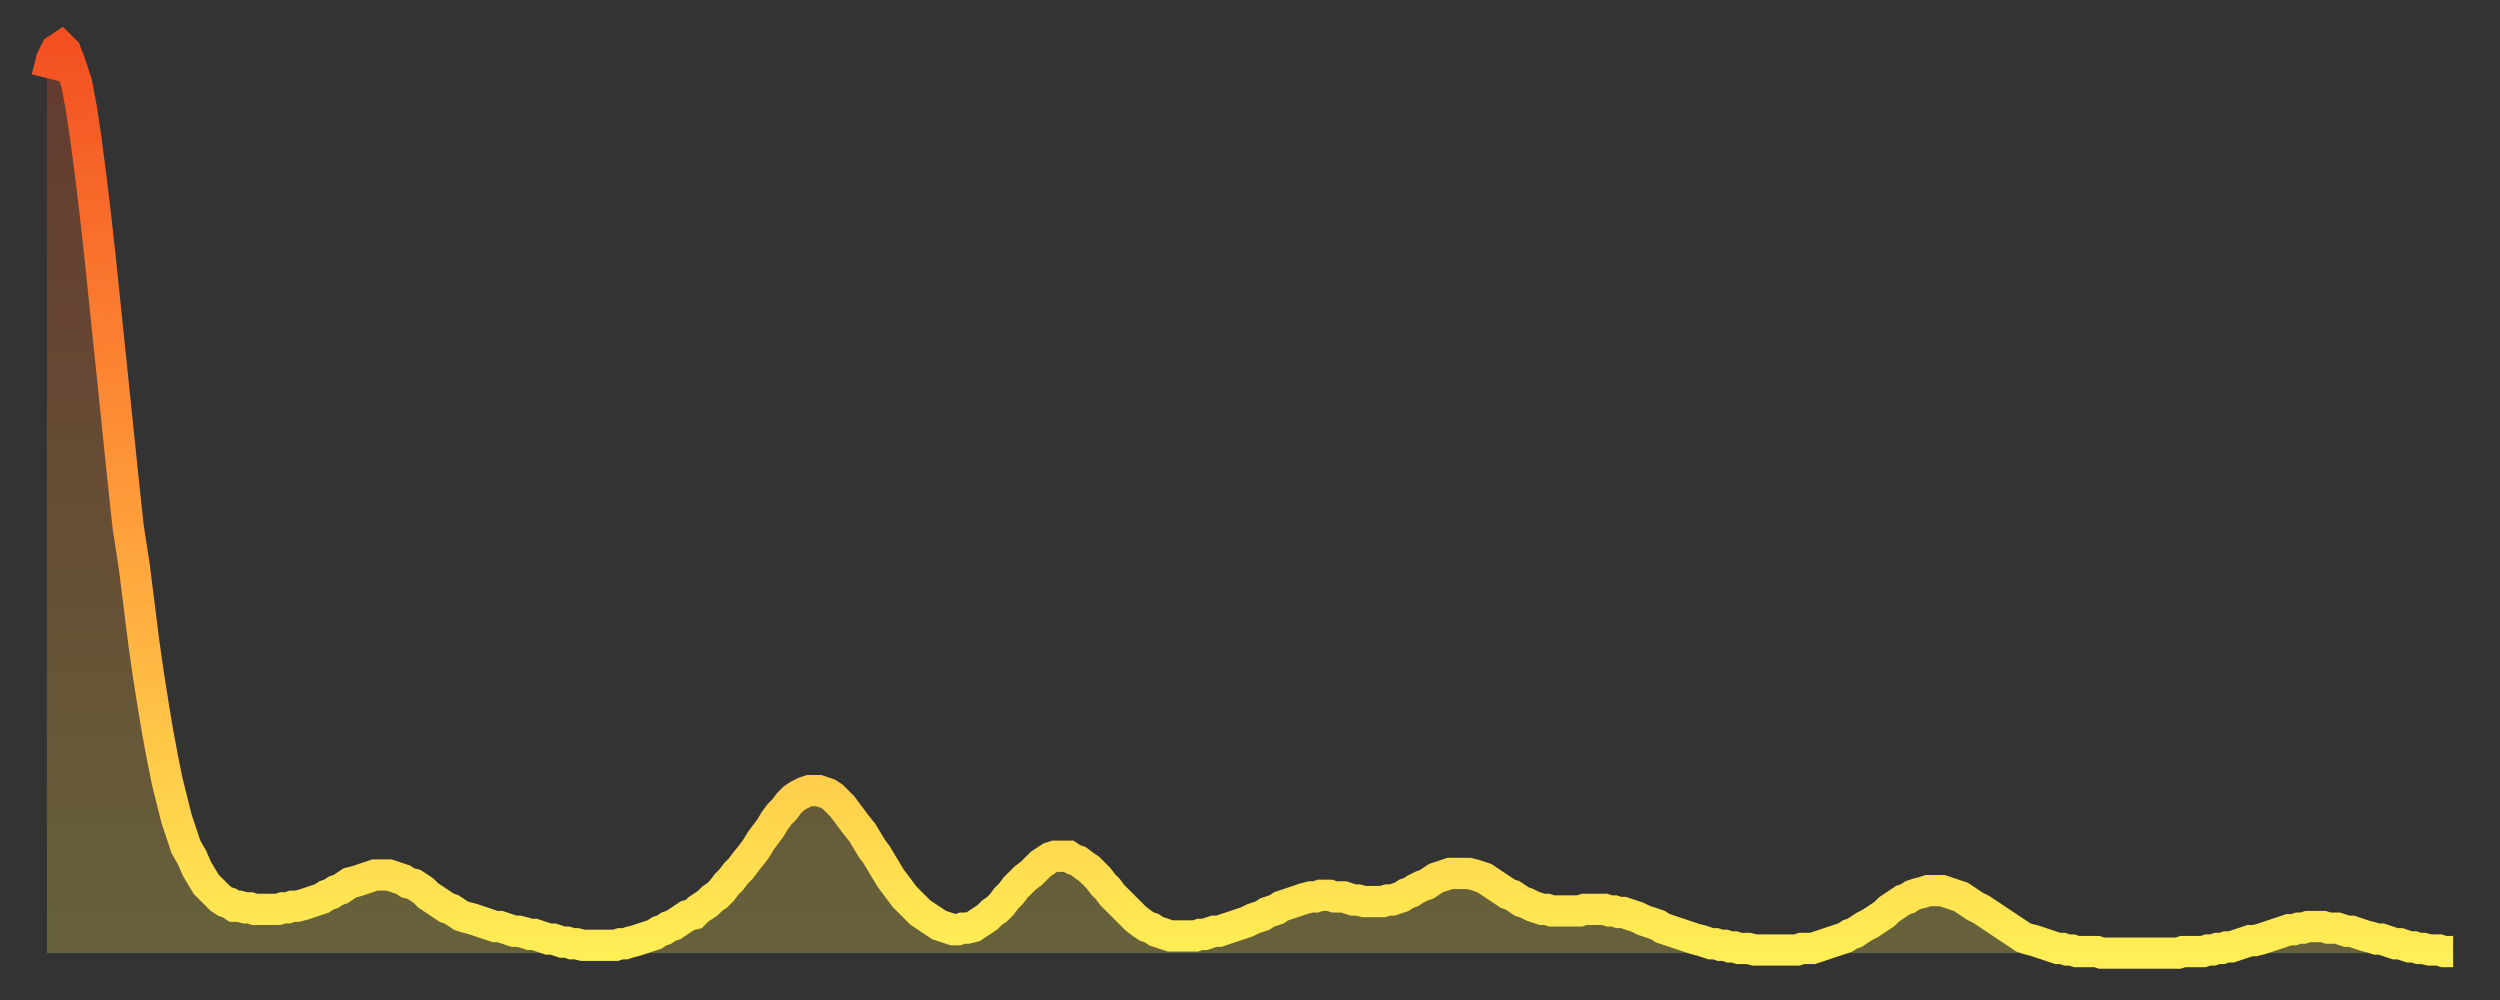 <?xml version="1.0" encoding="utf-8" ?>
<svg baseProfile="full" height="64" version="1.1" width="160" xmlns="http://www.w3.org/2000/svg" xmlns:ev="http://www.w3.org/2001/xml-events" xmlns:xlink="http://www.w3.org/1999/xlink"><rect width="100%" height="100%" fill="#333333" stroke="none"/><defs><linearGradient id="id439490" x1="0" x2="0" y1="0" y2="1"><stop offset="0%" stop-color="#f35022" /><stop offset="50%" stop-color="#ff9a39" /><stop offset="100%" stop-color="#ffee55" /></linearGradient></defs><g transform="translate(3,3)"><g><path d="M 0.0 2.0 0.3 0.8 0.6 0.2 0.9 0.0 1.2 0.3 1.5 1.1 1.9 2.3 2.2 3.9 2.5 5.9 2.8 8.2 3.1 10.7 3.4 13.4 3.7 16.3 4.0 19.2 4.3 22.1 4.6 25.0 4.9 27.9 5.2 30.7 5.6 33.3 5.9 35.7 6.2 38.1 6.5 40.2 6.8 42.1 7.1 43.9 7.4 45.5 7.7 47.0 8.0 48.2 8.3 49.4 8.6 50.3 8.9 51.2 9.3 51.9 9.6 52.6 9.9 53.1 10.2 53.6 10.5 53.9 10.8 54.2 11.1 54.5 11.4 54.7 11.7 54.8 12.0 55.0 12.3 55.0 12.7 55.1 13.0 55.1 13.3 55.2 13.6 55.2 13.9 55.2 14.2 55.2 14.5 55.2 14.8 55.2 15.1 55.1 15.4 55.1 15.7 55.0 16.0 55.0 16.4 54.9 16.7 54.8 17.0 54.7 17.3 54.6 17.6 54.5 17.9 54.3 18.2 54.2 18.5 54.0 18.8 53.9 19.1 53.7 19.4 53.5 19.8 53.4 20.1 53.3 20.4 53.2 20.7 53.1 21.0 53.0 21.3 53.0 21.6 53.0 21.9 53.0 22.2 53.1 22.5 53.2 22.8 53.3 23.1 53.5 23.5 53.6 23.8 53.8 24.1 54.0 24.4 54.3 24.7 54.5 25.0 54.7 25.3 54.9 25.6 55.1 25.9 55.2 26.2 55.4 26.5 55.6 26.8 55.7 27.2 55.8 27.5 55.9 27.8 56.0 28.1 56.1 28.4 56.2 28.7 56.3 29.0 56.3 29.3 56.4 29.6 56.5 29.9 56.6 30.2 56.6 30.6 56.7 30.9 56.8 31.2 56.8 31.5 56.9 31.8 57.0 32.1 57.1 32.4 57.1 32.7 57.2 33.0 57.3 33.3 57.3 33.6 57.4 33.9 57.4 34.3 57.5 34.6 57.5 34.9 57.5 35.2 57.5 35.5 57.5 35.8 57.5 36.1 57.5 36.4 57.5 36.7 57.4 37.0 57.4 37.3 57.3 37.7 57.2 38.0 57.1 38.3 57.0 38.6 56.9 38.9 56.8 39.2 56.6 39.5 56.5 39.8 56.3 40.1 56.2 40.4 56.0 40.7 55.8 41.0 55.6 41.4 55.5 41.7 55.2 42.0 55.0 42.3 54.8 42.6 54.5 42.9 54.3 43.2 54.0 43.5 53.6 43.8 53.3 44.1 52.9 44.4 52.6 44.7 52.2 45.1 51.7 45.4 51.3 45.7 50.8 46.0 50.4 46.3 50.0 46.6 49.5 46.9 49.1 47.2 48.8 47.5 48.4 47.8 48.1 48.1 47.9 48.5 47.7 48.8 47.6 49.1 47.6 49.4 47.6 49.7 47.7 50.0 47.8 50.3 48.0 50.6 48.3 50.9 48.6 51.2 49.0 51.5 49.4 51.8 49.8 52.2 50.3 52.5 50.8 52.8 51.3 53.1 51.7 53.4 52.2 53.7 52.7 54.0 53.2 54.3 53.6 54.6 54.0 54.9 54.4 55.2 54.7 55.6 55.1 55.9 55.4 56.2 55.6 56.5 55.8 56.8 56.0 57.1 56.2 57.4 56.3 57.7 56.4 58.0 56.5 58.3 56.5 58.6 56.4 58.9 56.4 59.3 56.3 59.6 56.1 59.9 55.9 60.2 55.7 60.5 55.4 60.8 55.2 61.1 54.9 61.4 54.5 61.7 54.2 62.0 53.8 62.3 53.5 62.6 53.2 63.0 52.9 63.3 52.6 63.6 52.3 63.9 52.1 64.2 51.9 64.5 51.8 64.8 51.8 65.1 51.8 65.4 51.8 65.7 52.0 66.0 52.1 66.4 52.4 66.7 52.6 67.0 52.9 67.3 53.2 67.6 53.6 67.9 53.9 68.2 54.3 68.5 54.6 68.8 54.9 69.1 55.2 69.4 55.5 69.7 55.8 70.1 56.1 70.4 56.3 70.7 56.4 71.0 56.6 71.3 56.7 71.6 56.8 71.9 56.9 72.2 56.9 72.5 56.9 72.8 56.9 73.1 56.9 73.5 56.9 73.8 56.8 74.1 56.8 74.4 56.7 74.7 56.6 75.0 56.6 75.3 56.5 75.6 56.4 75.9 56.3 76.2 56.2 76.5 56.1 76.8 56.0 77.2 55.8 77.5 55.7 77.8 55.6 78.1 55.4 78.4 55.3 78.7 55.2 79.0 55.0 79.3 54.9 79.6 54.8 79.9 54.7 80.2 54.6 80.5 54.5 80.9 54.4 81.2 54.4 81.5 54.3 81.8 54.3 82.1 54.3 82.4 54.4 82.7 54.4 83.0 54.4 83.3 54.5 83.6 54.6 83.9 54.6 84.3 54.7 84.6 54.7 84.9 54.7 85.2 54.7 85.5 54.7 85.8 54.6 86.1 54.6 86.4 54.5 86.7 54.4 87.0 54.2 87.3 54.1 87.6 53.9 88.0 53.7 88.3 53.6 88.6 53.4 88.9 53.2 89.2 53.1 89.5 53.0 89.8 52.9 90.1 52.9 90.4 52.9 90.7 52.9 91.0 52.9 91.4 53.0 91.7 53.1 92.0 53.2 92.3 53.4 92.6 53.6 92.9 53.8 93.2 54.0 93.5 54.2 93.8 54.3 94.1 54.5 94.4 54.7 94.7 54.8 95.1 55.0 95.4 55.1 95.7 55.2 96.0 55.2 96.3 55.3 96.6 55.3 96.9 55.3 97.2 55.3 97.5 55.3 97.8 55.3 98.1 55.3 98.4 55.2 98.8 55.2 99.1 55.2 99.4 55.2 99.7 55.2 100.0 55.3 100.3 55.3 100.6 55.4 100.9 55.4 101.2 55.5 101.5 55.6 101.8 55.7 102.2 55.9 102.5 56.0 102.8 56.1 103.1 56.2 103.4 56.4 103.7 56.5 104.0 56.6 104.3 56.7 104.6 56.8 104.9 56.9 105.2 57.0 105.5 57.1 105.9 57.2 106.2 57.3 106.5 57.4 106.8 57.4 107.1 57.5 107.4 57.5 107.7 57.6 108.0 57.6 108.3 57.7 108.6 57.7 108.9 57.7 109.3 57.8 109.6 57.8 109.9 57.8 110.2 57.8 110.5 57.8 110.8 57.8 111.1 57.8 111.4 57.8 111.7 57.8 112.0 57.8 112.3 57.7 112.6 57.7 113.0 57.7 113.3 57.6 113.6 57.5 113.9 57.4 114.2 57.3 114.5 57.2 114.8 57.1 115.1 57.0 115.4 56.8 115.7 56.7 116.0 56.5 116.3 56.3 116.7 56.1 117.0 55.9 117.3 55.7 117.6 55.5 117.9 55.2 118.2 55.0 118.5 54.8 118.8 54.6 119.1 54.5 119.4 54.3 119.7 54.2 120.1 54.1 120.4 54.0 120.7 54.0 121.0 54.0 121.3 54.0 121.6 54.1 121.9 54.2 122.2 54.3 122.5 54.4 122.8 54.6 123.1 54.8 123.4 55.0 123.8 55.2 124.1 55.4 124.4 55.6 124.7 55.8 125.0 56.0 125.3 56.2 125.6 56.4 125.9 56.6 126.2 56.8 126.5 57.0 126.8 57.1 127.2 57.2 127.5 57.3 127.8 57.4 128.1 57.5 128.4 57.6 128.7 57.7 129.0 57.7 129.3 57.8 129.6 57.8 129.9 57.9 130.2 57.9 130.5 57.9 130.9 57.9 131.2 57.9 131.5 58.0 131.8 58.0 132.1 58.0 132.4 58.0 132.7 58.0 133.0 58.0 133.3 58.0 133.6 58.0 133.9 58.0 134.2 58.0 134.6 58.0 134.9 58.0 135.2 58.0 135.5 58.0 135.8 58.0 136.1 58.0 136.4 58.0 136.7 57.9 137.0 57.9 137.3 57.9 137.6 57.9 138.0 57.9 138.3 57.8 138.6 57.8 138.9 57.7 139.2 57.7 139.5 57.6 139.8 57.6 140.1 57.5 140.4 57.4 140.7 57.3 141.0 57.2 141.3 57.2 141.7 57.1 142.0 57.0 142.3 56.9 142.6 56.8 142.9 56.7 143.2 56.6 143.5 56.5 143.8 56.5 144.1 56.4 144.4 56.4 144.7 56.3 145.1 56.3 145.4 56.3 145.7 56.3 146.0 56.4 146.3 56.4 146.6 56.4 146.9 56.5 147.2 56.6 147.5 56.6 147.8 56.7 148.1 56.8 148.4 56.9 148.8 57.0 149.1 57.1 149.4 57.1 149.7 57.2 150.0 57.3 150.3 57.4 150.6 57.4 150.9 57.5 151.2 57.6 151.5 57.6 151.8 57.7 152.1 57.7 152.5 57.8 152.8 57.8 153.1 57.8 153.4 57.9 153.7 57.9 154.0 57.9" fill="none" id="graph-curve" opacity="1" stroke="url(#id439490)" stroke-width="2" /><path d="M 0 58 L 0.0 2.0 0.3 0.8 0.6 0.2 0.9 0.0 1.2 0.3 1.5 1.1 1.9 2.3 2.2 3.9 2.5 5.9 2.8 8.2 3.1 10.7 3.4 13.4 3.7 16.3 4.0 19.2 4.3 22.1 4.6 25.0 4.9 27.9 5.2 30.7 5.6 33.3 5.9 35.7 6.2 38.1 6.5 40.2 6.8 42.1 7.1 43.9 7.4 45.5 7.7 47.0 8.0 48.2 8.3 49.4 8.6 50.3 8.9 51.2 9.3 51.9 9.6 52.6 9.9 53.1 10.2 53.6 10.5 53.9 10.8 54.2 11.1 54.5 11.4 54.7 11.7 54.8 12.0 55.0 12.3 55.0 12.7 55.1 13.0 55.1 13.3 55.2 13.6 55.2 13.9 55.2 14.2 55.2 14.5 55.2 14.8 55.2 15.1 55.1 15.4 55.1 15.7 55.0 16.0 55.0 16.4 54.9 16.7 54.8 17.0 54.7 17.3 54.6 17.6 54.5 17.9 54.3 18.2 54.2 18.5 54.0 18.8 53.9 19.1 53.7 19.4 53.5 19.8 53.4 20.1 53.3 20.4 53.2 20.7 53.1 21.0 53.0 21.3 53.0 21.6 53.0 21.9 53.0 22.2 53.1 22.5 53.2 22.8 53.3 23.1 53.5 23.5 53.6 23.8 53.8 24.1 54.0 24.4 54.3 24.7 54.5 25.0 54.7 25.3 54.9 25.6 55.1 25.9 55.2 26.2 55.4 26.5 55.6 26.8 55.7 27.2 55.8 27.5 55.9 27.8 56.0 28.1 56.1 28.4 56.2 28.7 56.3 29.0 56.3 29.3 56.4 29.6 56.5 29.9 56.6 30.2 56.6 30.6 56.7 30.9 56.8 31.2 56.8 31.5 56.9 31.8 57.0 32.1 57.1 32.4 57.1 32.7 57.2 33.0 57.3 33.3 57.3 33.6 57.4 33.9 57.4 34.3 57.5 34.6 57.5 34.9 57.5 35.2 57.5 35.5 57.5 35.8 57.5 36.1 57.5 36.4 57.5 36.7 57.4 37.0 57.4 37.3 57.3 37.7 57.2 38.0 57.1 38.3 57.0 38.6 56.9 38.9 56.8 39.2 56.6 39.5 56.5 39.8 56.3 40.1 56.2 40.4 56.0 40.7 55.8 41.0 55.6 41.4 55.5 41.7 55.2 42.0 55.0 42.3 54.8 42.6 54.5 42.9 54.3 43.2 54.0 43.5 53.6 43.8 53.3 44.1 52.9 44.4 52.6 44.7 52.2 45.1 51.7 45.4 51.3 45.7 50.8 46.0 50.4 46.3 50.0 46.6 49.5 46.9 49.1 47.2 48.8 47.5 48.4 47.8 48.1 48.1 47.9 48.5 47.7 48.8 47.6 49.1 47.6 49.4 47.6 49.7 47.7 50.0 47.8 50.3 48.0 50.6 48.3 50.9 48.6 51.2 49.0 51.5 49.4 51.8 49.8 52.2 50.3 52.5 50.8 52.8 51.3 53.1 51.7 53.4 52.2 53.7 52.7 54.0 53.2 54.3 53.6 54.6 54.0 54.9 54.4 55.2 54.7 55.6 55.1 55.9 55.4 56.2 55.6 56.5 55.8 56.8 56.0 57.1 56.2 57.4 56.3 57.7 56.4 58.0 56.5 58.3 56.5 58.6 56.4 58.9 56.4 59.3 56.3 59.6 56.1 59.9 55.9 60.2 55.7 60.5 55.4 60.8 55.2 61.1 54.9 61.4 54.5 61.7 54.2 62.0 53.8 62.3 53.5 62.6 53.2 63.0 52.9 63.3 52.6 63.6 52.3 63.9 52.1 64.2 51.9 64.5 51.8 64.8 51.8 65.1 51.8 65.4 51.8 65.7 52.0 66.0 52.1 66.4 52.4 66.7 52.6 67.0 52.9 67.3 53.2 67.6 53.6 67.9 53.9 68.2 54.3 68.5 54.6 68.8 54.9 69.1 55.2 69.4 55.5 69.7 55.8 70.1 56.1 70.4 56.3 70.7 56.4 71.0 56.6 71.3 56.7 71.6 56.8 71.9 56.9 72.2 56.9 72.5 56.9 72.8 56.9 73.1 56.9 73.5 56.9 73.8 56.8 74.1 56.8 74.4 56.7 74.7 56.6 75.0 56.6 75.3 56.5 75.6 56.4 75.9 56.3 76.2 56.2 76.5 56.1 76.8 56.0 77.2 55.8 77.5 55.7 77.8 55.6 78.1 55.4 78.4 55.3 78.7 55.2 79.0 55.0 79.3 54.9 79.6 54.8 79.9 54.7 80.2 54.6 80.5 54.5 80.9 54.4 81.2 54.4 81.5 54.3 81.8 54.3 82.1 54.3 82.4 54.4 82.7 54.4 83.0 54.4 83.3 54.5 83.6 54.6 83.9 54.6 84.3 54.7 84.6 54.7 84.9 54.7 85.2 54.7 85.5 54.7 85.8 54.6 86.1 54.6 86.4 54.5 86.7 54.4 87.0 54.2 87.3 54.1 87.6 53.9 88.0 53.7 88.3 53.6 88.6 53.4 88.9 53.2 89.2 53.1 89.5 53.0 89.8 52.9 90.1 52.9 90.4 52.9 90.7 52.9 91.0 52.9 91.4 53.0 91.7 53.1 92.0 53.2 92.3 53.4 92.6 53.6 92.9 53.8 93.2 54.0 93.5 54.2 93.8 54.3 94.1 54.5 94.4 54.7 94.7 54.8 95.1 55.0 95.4 55.1 95.7 55.2 96.0 55.2 96.3 55.3 96.6 55.3 96.9 55.3 97.2 55.3 97.5 55.3 97.8 55.3 98.1 55.3 98.4 55.2 98.8 55.2 99.1 55.2 99.4 55.2 99.7 55.2 100.0 55.3 100.3 55.3 100.6 55.4 100.9 55.4 101.2 55.5 101.5 55.6 101.8 55.7 102.2 55.9 102.5 56.0 102.8 56.1 103.1 56.2 103.4 56.4 103.7 56.5 104.0 56.6 104.3 56.7 104.6 56.8 104.9 56.9 105.2 57.0 105.5 57.1 105.9 57.2 106.2 57.3 106.5 57.4 106.8 57.4 107.1 57.5 107.4 57.5 107.7 57.6 108.0 57.6 108.3 57.7 108.6 57.7 108.9 57.7 109.3 57.8 109.6 57.8 109.9 57.8 110.2 57.8 110.5 57.8 110.8 57.8 111.1 57.8 111.4 57.8 111.7 57.8 112.0 57.8 112.3 57.7 112.6 57.7 113.0 57.7 113.3 57.6 113.6 57.5 113.9 57.4 114.2 57.3 114.5 57.2 114.8 57.1 115.1 57.0 115.4 56.8 115.7 56.7 116.0 56.5 116.3 56.3 116.7 56.1 117.0 55.9 117.3 55.7 117.6 55.5 117.9 55.2 118.2 55.0 118.5 54.8 118.8 54.6 119.1 54.5 119.4 54.3 119.7 54.2 120.1 54.1 120.4 54.0 120.7 54.0 121.0 54.0 121.3 54.0 121.6 54.1 121.9 54.2 122.2 54.3 122.5 54.4 122.8 54.6 123.1 54.8 123.4 55.0 123.8 55.2 124.1 55.4 124.4 55.6 124.7 55.8 125.0 56.0 125.3 56.2 125.6 56.4 125.9 56.6 126.2 56.8 126.5 57.0 126.8 57.1 127.2 57.2 127.5 57.3 127.8 57.4 128.1 57.5 128.4 57.6 128.7 57.7 129.0 57.7 129.3 57.8 129.6 57.8 129.9 57.9 130.2 57.9 130.5 57.9 130.9 57.9 131.2 57.9 131.5 58.0 131.8 58.0 132.1 58.0 132.4 58.0 132.7 58.0 133.0 58.0 133.3 58.0 133.6 58.0 133.9 58.0 134.2 58.0 134.6 58.0 134.9 58.0 135.2 58.0 135.5 58.0 135.8 58.0 136.1 58.0 136.4 58.0 136.7 57.9 137.0 57.9 137.3 57.9 137.6 57.9 138.0 57.9 138.3 57.8 138.6 57.8 138.9 57.7 139.2 57.7 139.5 57.6 139.8 57.6 140.1 57.5 140.4 57.4 140.7 57.3 141.0 57.2 141.3 57.2 141.7 57.1 142.0 57.0 142.3 56.9 142.6 56.8 142.9 56.7 143.2 56.6 143.5 56.5 143.8 56.5 144.1 56.4 144.4 56.4 144.7 56.3 145.1 56.3 145.4 56.3 145.7 56.3 146.0 56.4 146.3 56.4 146.6 56.4 146.9 56.5 147.2 56.6 147.5 56.6 147.8 56.7 148.1 56.8 148.4 56.9 148.8 57.0 149.1 57.1 149.4 57.1 149.7 57.2 150.0 57.3 150.3 57.4 150.6 57.4 150.9 57.5 151.2 57.6 151.5 57.6 151.8 57.7 152.1 57.7 152.5 57.8 152.8 57.8 153.1 57.8 153.4 57.9 153.7 57.9 154.0 57.9 154 58" fill="url(#id439490)" fill-opacity=".25" id="graph-shadow" /></g></g></svg>